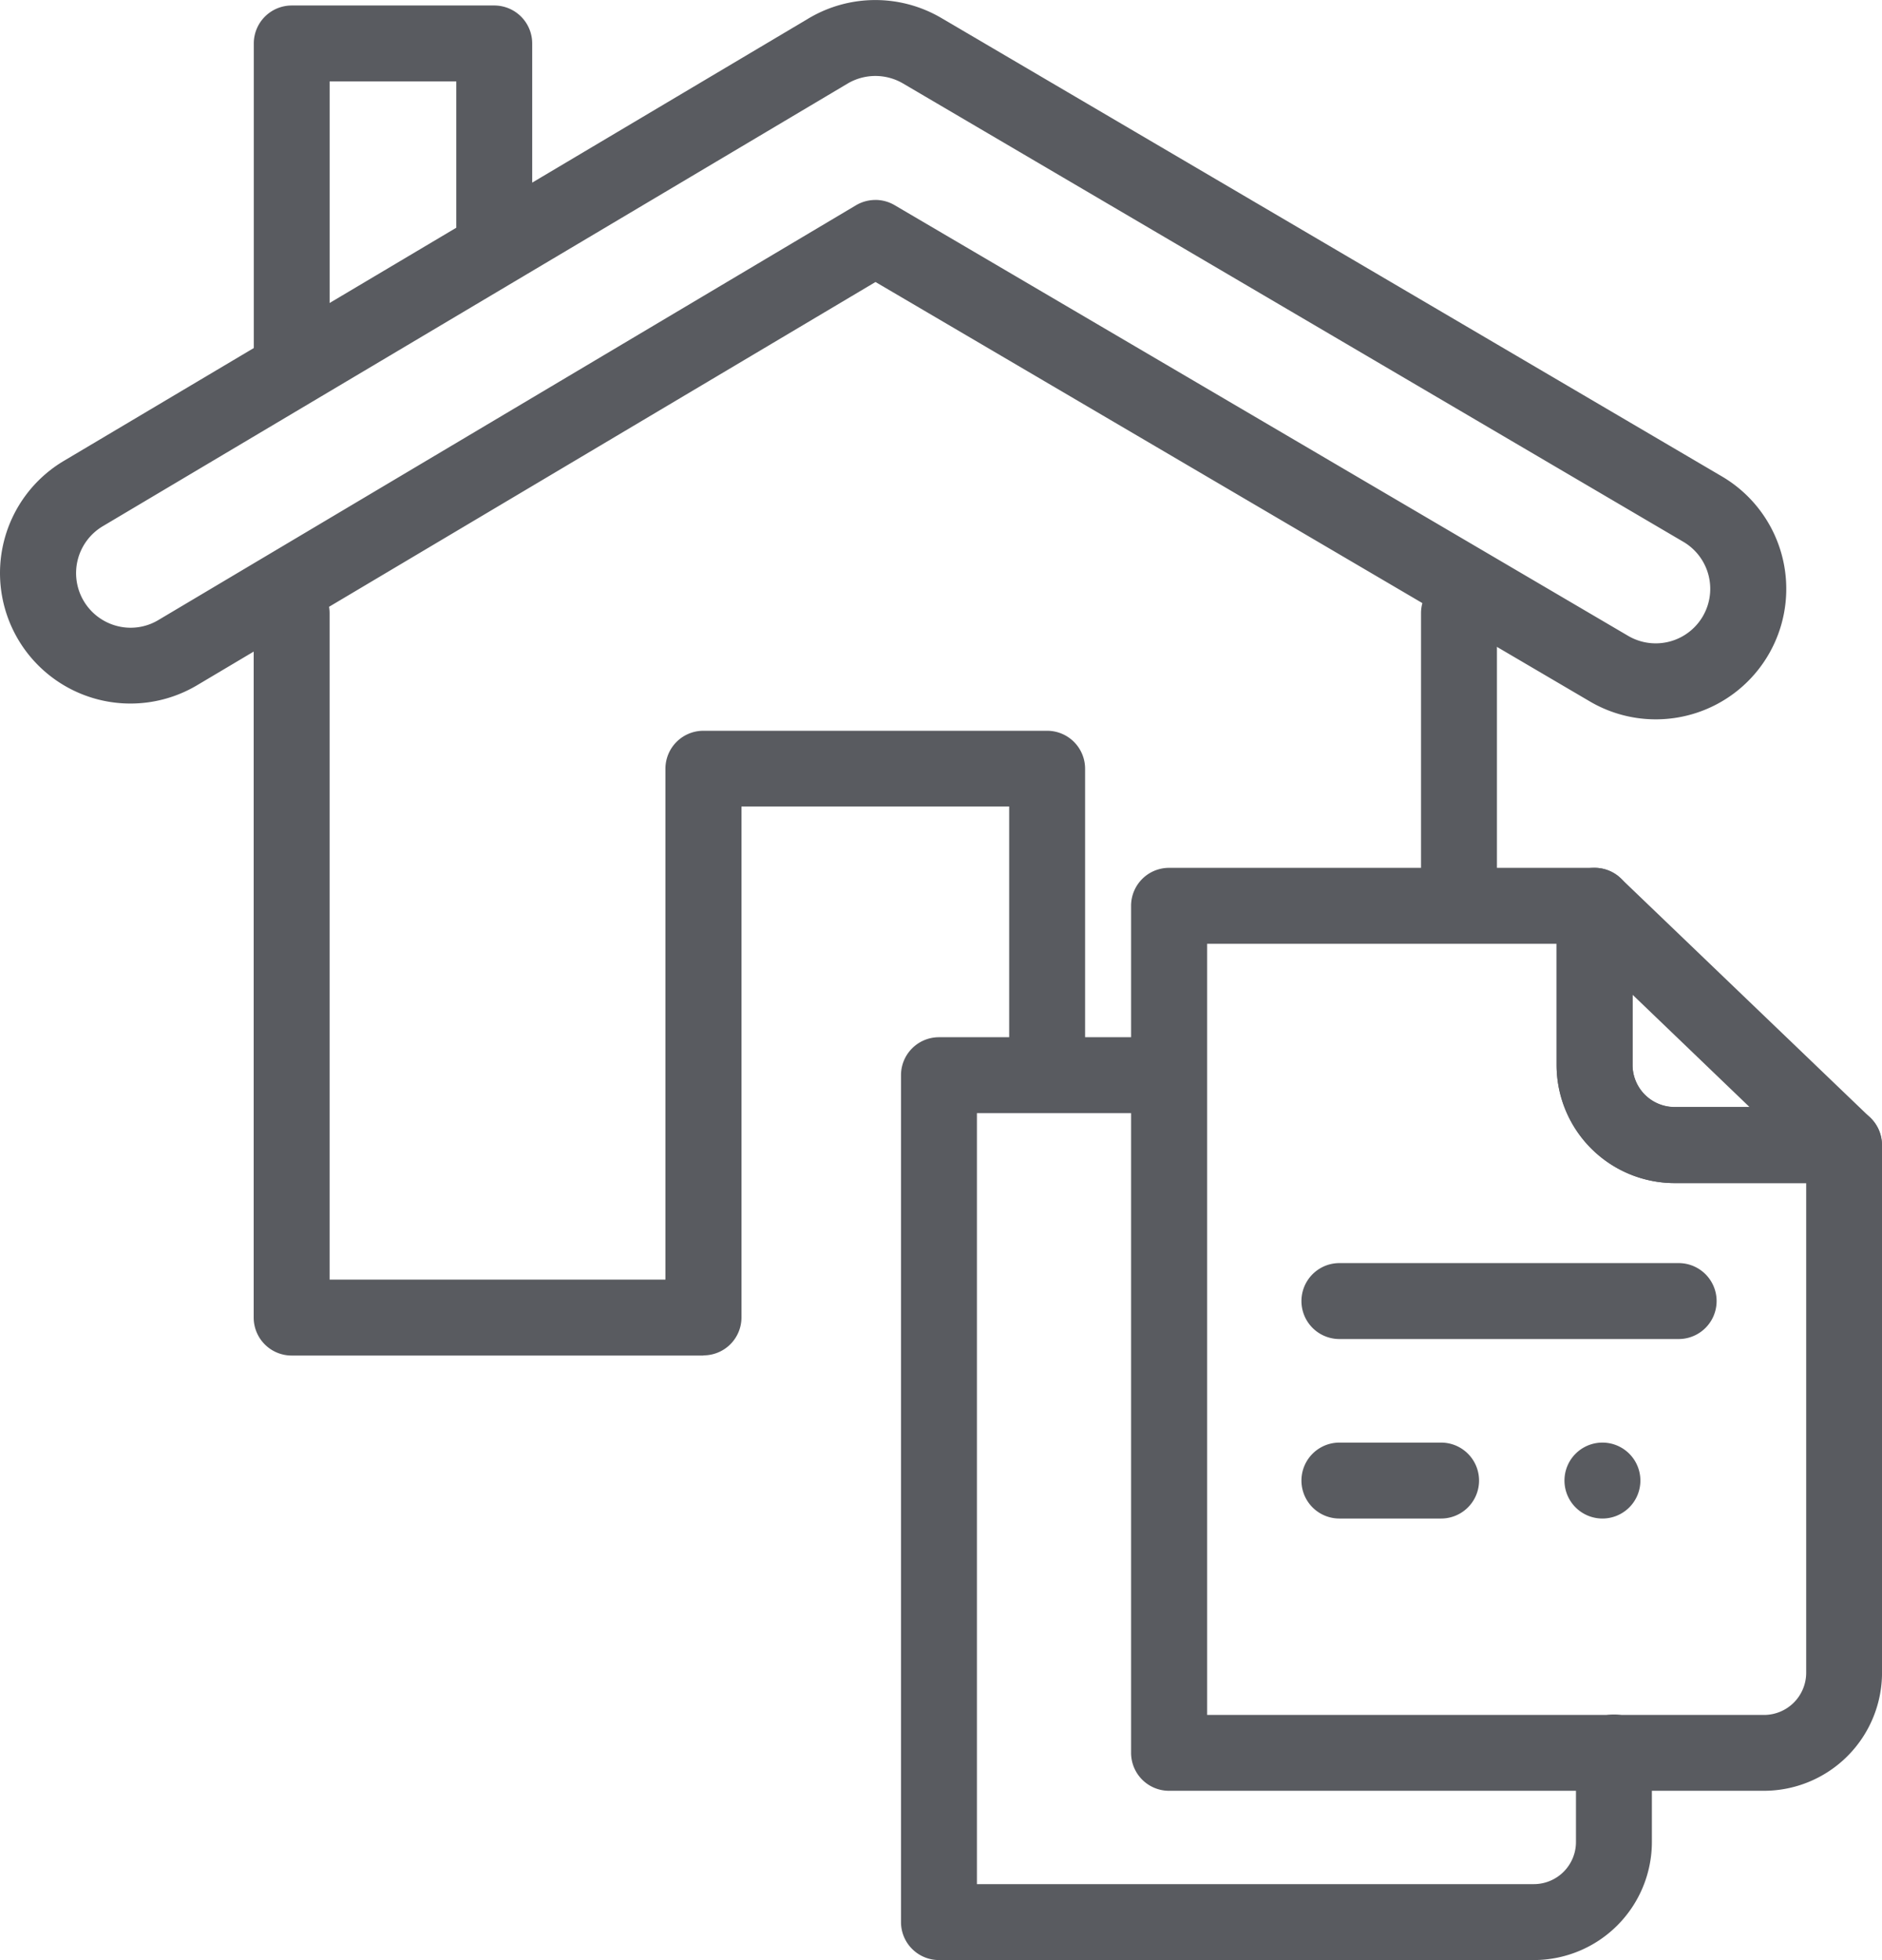 <svg xmlns="http://www.w3.org/2000/svg" xmlns:xlink="http://www.w3.org/1999/xlink" width="54.837" height="57.099" viewBox="0 0 54.837 57.099"><defs><clipPath id="a"><rect width="54.837" height="57.099" fill="#595b60"/></clipPath></defs><g transform="translate(0)"><g transform="translate(0)" clip-path="url(#a)"><path d="M319.568,301.625h-9.885a1.106,1.106,0,1,1,0-2.212h9.885a1.106,1.106,0,0,1,0,2.212" transform="translate(-270.656 -262.618)" fill="#595b60"/><path d="M312.647,344.174h-2.963a1.106,1.106,0,0,1,0-2.212h2.963a1.106,1.106,0,1,1,0,2.212" transform="translate(-270.657 -299.938)" fill="#595b60"/><path d="M372.026,344.174h0a1.106,1.106,0,1,1,1.107-1.106,1.106,1.106,0,0,1-1.107,1.106" transform="translate(-325.336 -299.938)" fill="#595b60"/><path d="M286.623,232.609H269.29a1.106,1.106,0,0,1-1.106-1.106V206.829a1.106,1.106,0,0,1,1.106-1.106h12.4a1.106,1.106,0,0,1,1.106,1.106v4.638a1.228,1.228,0,0,0,1.226,1.227h4.937a1.106,1.106,0,0,1,1.106,1.106v15.369a3.444,3.444,0,0,1-3.44,3.44M270.4,230.4h16.227a1.23,1.23,0,0,0,1.228-1.228V214.906H284.02a3.442,3.442,0,0,1-3.438-3.439v-3.532H270.4Z" transform="translate(-235.227 -180.442)" fill="#595b60"/><path d="M377.455,214.912h-4.936a3.442,3.442,0,0,1-3.438-3.438v-4.638a1.106,1.106,0,0,1,1.872-.8l7.268,6.97a1.106,1.106,0,0,1-.766,1.9m-6.162-5.483v2.045a1.227,1.227,0,0,0,1.226,1.226H374.7Z" transform="translate(-323.725 -180.447)" fill="#595b60"/><path d="M232.069,272.754H214.735a1.106,1.106,0,0,1-1.106-1.106V246.977a1.106,1.106,0,0,1,1.106-1.106h6.346a1.106,1.106,0,0,1,0,2.212h-5.24v22.459h16.228a1.228,1.228,0,0,0,1.227-1.227v-2.608a1.106,1.106,0,1,1,2.212,0v2.608a3.443,3.443,0,0,1-3.439,3.439" transform="translate(-187.376 -215.656)" fill="#595b60"/><path d="M61.285,12.806A1.106,1.106,0,0,1,60.179,11.7V2.406A1.106,1.106,0,0,1,61.285,1.3h5.9a1.106,1.106,0,0,1,1.106,1.106V7.718a1.106,1.106,0,0,1-2.212,0V3.512h-3.69V11.7a1.106,1.106,0,0,1-1.106,1.106" transform="translate(-52.784 -1.14)" fill="#595b60"/><path d="M338.032,146.83a1.106,1.106,0,0,1-1.106-1.106v-8.253a1.106,1.106,0,1,1,2.212,0v8.253a1.106,1.106,0,0,1-1.106,1.106" transform="translate(-295.521 -119.607)" fill="#595b60"/><path d="M73.281,159.094h-12a1.106,1.106,0,0,1-1.106-1.106V137.47a1.106,1.106,0,1,1,2.212,0v19.412h9.785V142a1.106,1.106,0,0,1,1.106-1.106H83.3A1.106,1.106,0,0,1,84.4,142v8.6a1.106,1.106,0,0,1-2.212,0V143.1h-7.8v14.883a1.106,1.106,0,0,1-1.106,1.106" transform="translate(-52.783 -119.606)" fill="#595b60"/><path d="M48.243,20.955a3.791,3.791,0,0,1-1.931-.529L25.51,8.215,5.735,19.966a3.8,3.8,0,1,1-3.868-6.544L23.571.53a3.8,3.8,0,0,1,3.867,0L50.175,13.88a3.8,3.8,0,0,1-1.933,7.075M25.506,5.824a1.106,1.106,0,0,1,.56.152L47.435,18.52a1.588,1.588,0,1,0,1.618-2.734L26.316,2.434a1.591,1.591,0,0,0-1.618,0L3,15.326a1.59,1.59,0,0,0,.412,2.91,1.57,1.57,0,0,0,1.2-.172L24.941,5.98a1.106,1.106,0,0,1,.565-.155" transform="translate(0 0)" fill="#595b60"/></g></g></svg>